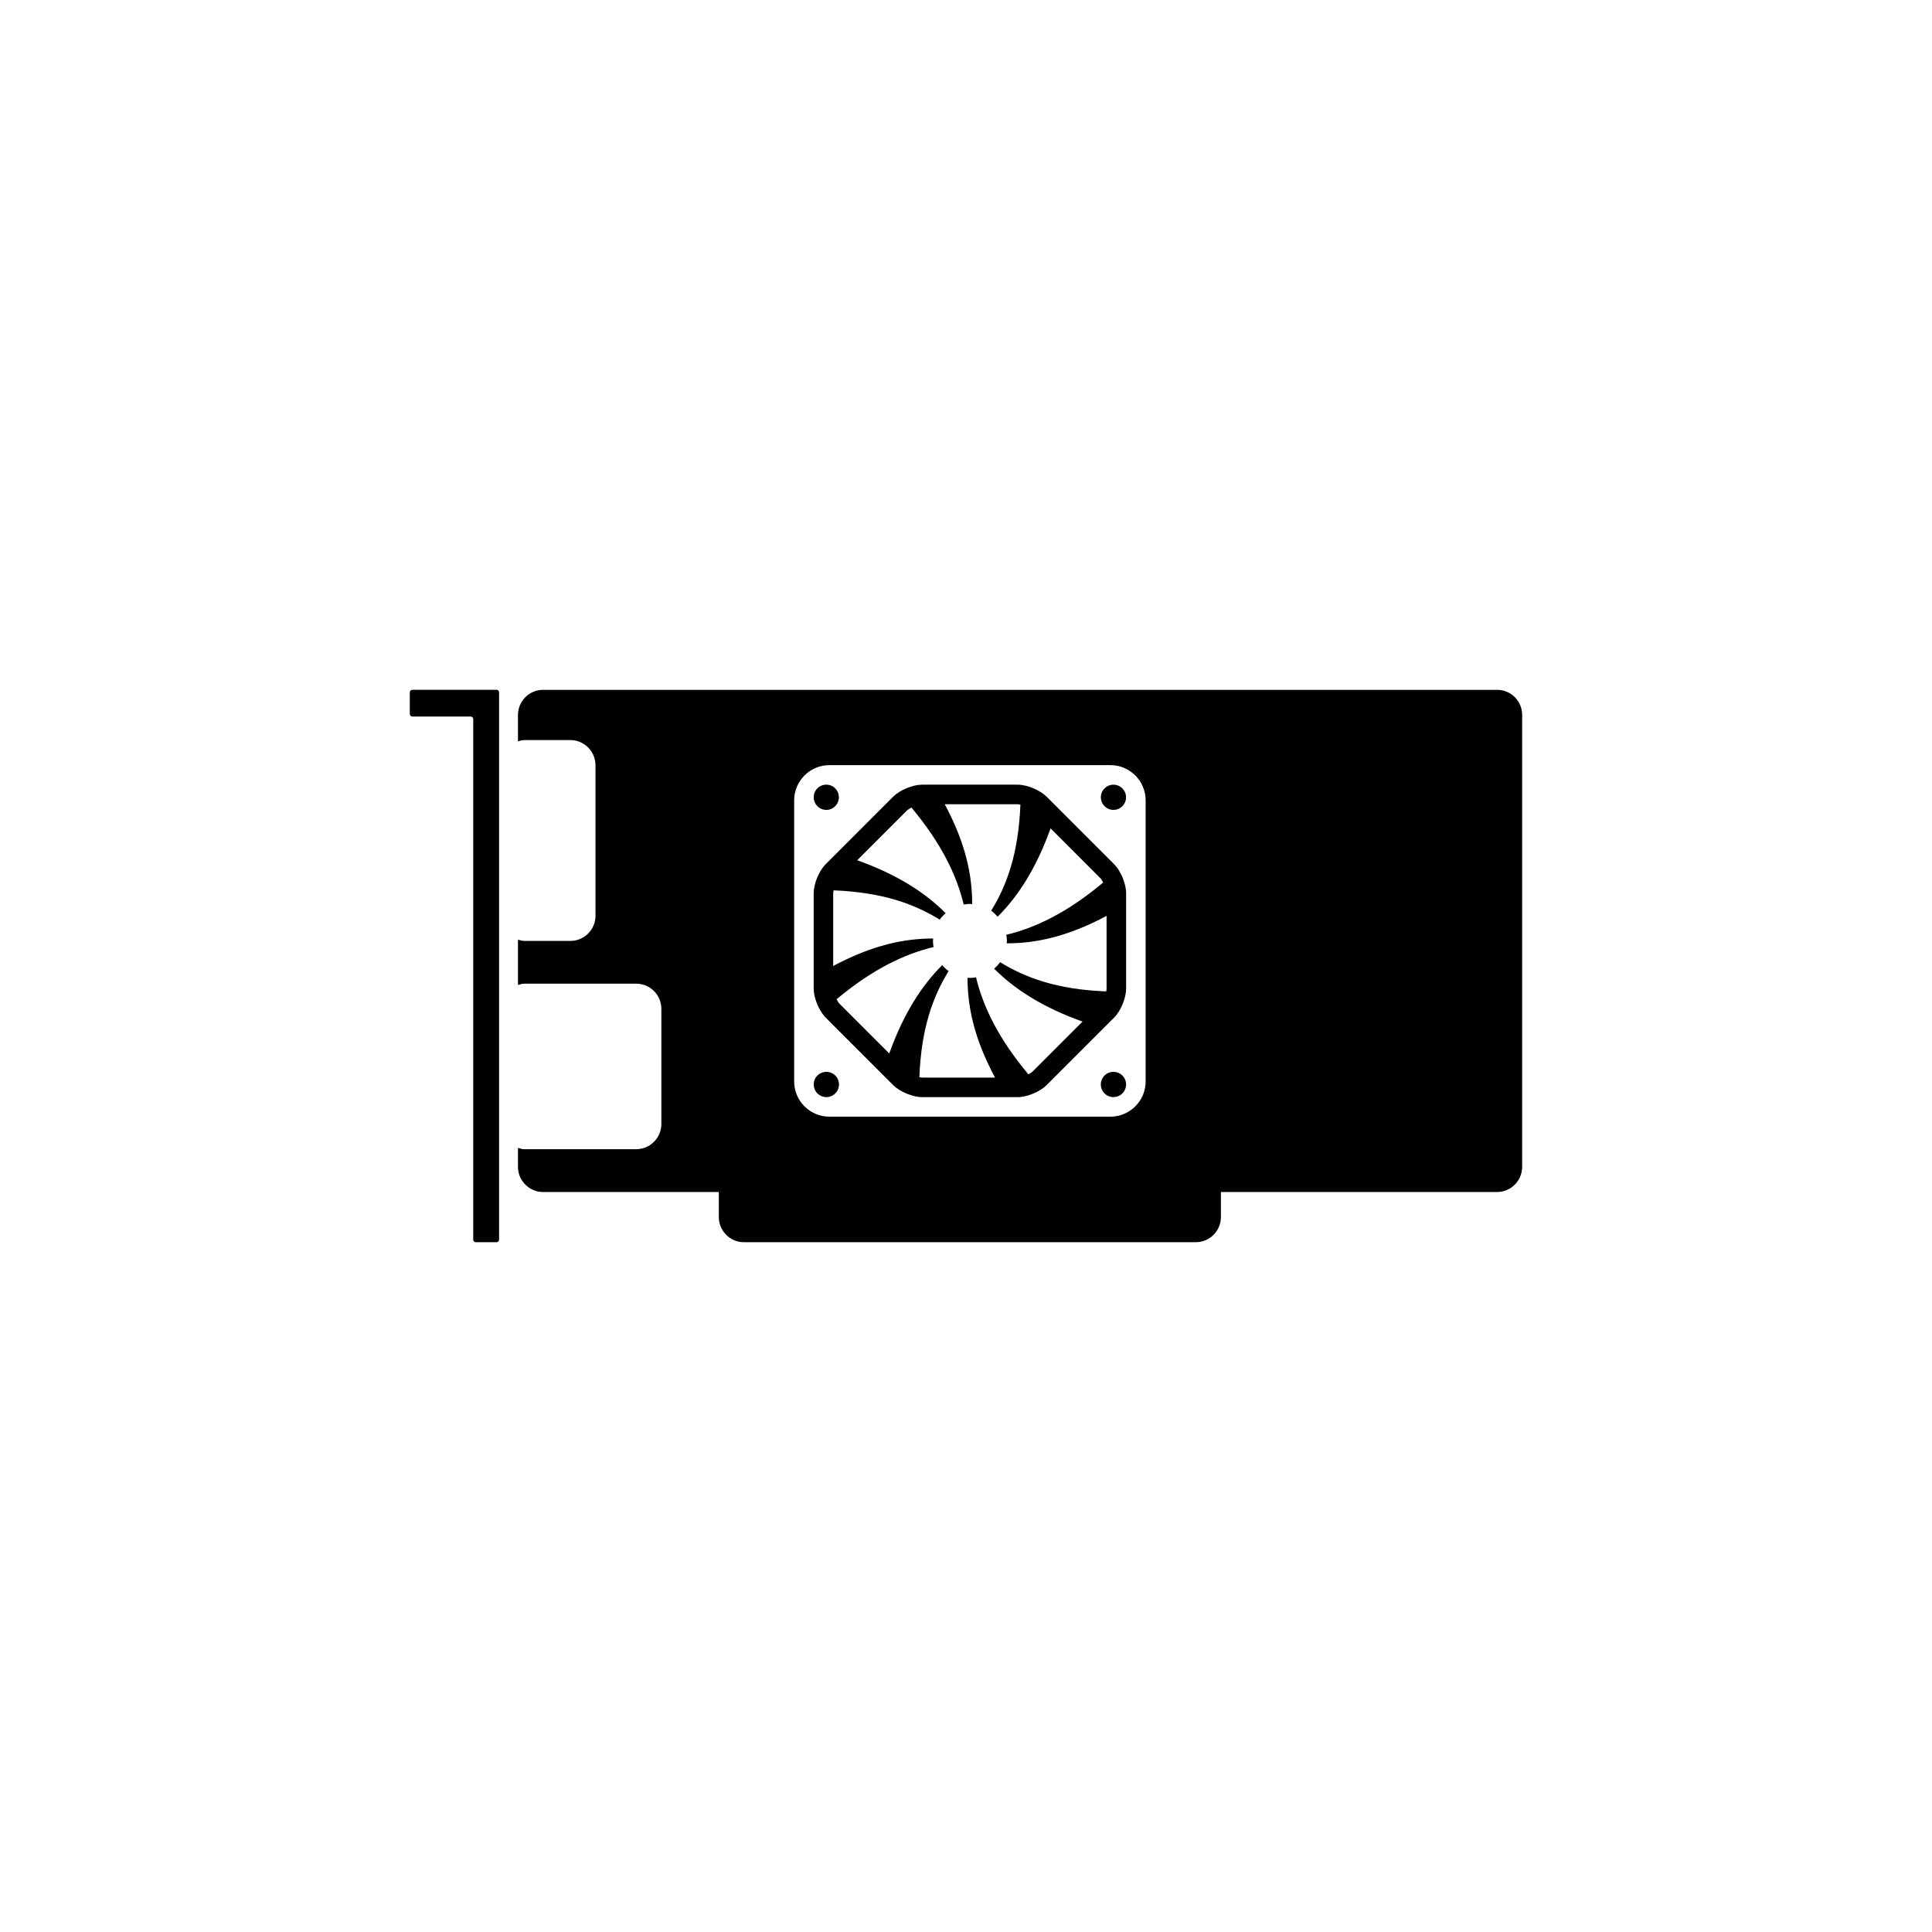 <?xml version="1.0" encoding="utf-8"?>
<!-- Generator: Adobe Illustrator 16.0.0, SVG Export Plug-In . SVG Version: 6.00 Build 0)  -->
<!DOCTYPE svg PUBLIC "-//W3C//DTD SVG 1.1//EN" "http://www.w3.org/Graphics/SVG/1.1/DTD/svg11.dtd">
<svg version="1.1" id="Layer_1" xmlns="http://www.w3.org/2000/svg" xmlns:xlink="http://www.w3.org/1999/xlink" x="0px" y="0px"
	 width="50px" height="50px" viewBox="0 0 50 50" enable-background="new 0 0 50 50" xml:space="preserve">
<g>
	<path d="M10.671,17.853c-0.036,0-0.065,0.029-0.065,0.065v0.561c0,0.036,0.029,0.065,0.065,0.065h1.511
		c0.036,0,0.065,0.029,0.065,0.064v13.475c0,0.036,0.029,0.065,0.064,0.065h0.541c0.035,0,0.064-0.029,0.064-0.065V17.917
		c0-0.036-0.029-0.065-0.064-0.065H10.671z"/>
	<path d="M27.085,20.617c-0.171-0.17-0.508-0.31-0.747-0.31h-2.474c-0.24,0-0.576,0.139-0.748,0.31l-1.748,1.749
		c-0.171,0.17-0.31,0.506-0.31,0.747v2.474c0,0.241,0.139,0.578,0.31,0.748l1.748,1.749c0.172,0.171,0.508,0.31,0.748,0.31h2.474
		c0.239,0,0.576-0.139,0.747-0.31l1.749-1.749c0.17-0.17,0.31-0.506,0.31-0.748v-2.474c0-0.241-0.14-0.577-0.31-0.747L27.085,20.617
		z M28.639,25.587c0,0.021-0.007,0.046-0.012,0.07c-1.275-0.049-2.094-0.356-2.744-0.756c-0.044,0.063-0.098,0.118-0.154,0.169
		c0.522,0.523,1.238,0.993,2.287,1.369l-1.287,1.288c-0.026,0.025-0.068,0.052-0.115,0.076c-0.777-0.93-1.172-1.75-1.354-2.51
		c-0.053,0.009-0.105,0.017-0.158,0.017c-0.023,0-0.042-0.006-0.063-0.007c0.001,0.73,0.157,1.545,0.712,2.585h-1.886
		c-0.021,0-0.047-0.005-0.072-0.011c0.049-1.277,0.357-2.095,0.757-2.745c-0.062-0.044-0.116-0.097-0.167-0.154
		c-0.522,0.523-0.994,1.238-1.369,2.286l-1.288-1.288c-0.025-0.025-0.051-0.068-0.076-0.115c0.93-0.777,1.749-1.168,2.51-1.352
		c-0.009-0.052-0.015-0.104-0.015-0.159c0-0.021,0.005-0.041,0.006-0.062C23.42,24.29,22.604,24.444,21.563,25v-1.886
		c0-0.02,0.005-0.046,0.011-0.072c1.277,0.051,2.095,0.357,2.745,0.758c0.045-0.063,0.097-0.117,0.154-0.167
		c-0.524-0.525-1.239-0.994-2.288-1.37l1.287-1.287c0.027-0.025,0.067-0.052,0.116-0.076c0.776,0.929,1.17,1.75,1.352,2.51
		c0.055-0.009,0.106-0.017,0.161-0.017c0.021,0,0.038,0.005,0.059,0.007c0-0.73-0.155-1.546-0.71-2.586h1.888
		c0.019,0,0.044,0.006,0.07,0.011c-0.051,1.276-0.356,2.094-0.756,2.745c0.063,0.044,0.116,0.097,0.167,0.155
		c0.523-0.524,0.994-1.238,1.37-2.287l1.288,1.289c0.025,0.025,0.051,0.067,0.073,0.113c-0.928,0.777-1.746,1.17-2.508,1.353
		c0.009,0.053,0.016,0.105,0.016,0.16c0,0.021-0.006,0.04-0.006,0.061c0.73-0.001,1.545-0.156,2.586-0.711V25.587z"/>
	<circle cx="21.386" cy="28.066" r="0.327"/>
	<path d="M21.386,20.96c0.179,0,0.324-0.146,0.324-0.327s-0.146-0.326-0.324-0.326c-0.183,0-0.327,0.146-0.327,0.326
		S21.203,20.96,21.386,20.96z"/>
	<circle cx="28.816" cy="28.066" r="0.327"/>
	<circle cx="28.816" cy="20.634" r="0.326"/>
	<path d="M38.745,17.853H14.054c-0.357,0-0.649,0.292-0.649,0.65v0.683c0.054-0.014,0.105-0.033,0.162-0.033h1.194
		c0.358,0,0.65,0.293,0.65,0.65v3.899c0,0.357-0.292,0.649-0.65,0.649h-1.194c-0.057,0-0.108-0.019-0.162-0.033v1.173
		c0.054-0.014,0.105-0.033,0.162-0.033h2.9c0.357,0,0.649,0.292,0.649,0.65v2.983c0,0.357-0.292,0.65-0.649,0.65h-2.9
		c-0.057,0-0.108-0.019-0.162-0.033v0.491c0,0.357,0.292,0.65,0.649,0.65h4.549v0.649c0,0.357,0.292,0.65,0.649,0.65h11.696
		c0.357,0,0.649-0.292,0.649-0.65v-0.649h7.147c0.358,0,0.649-0.293,0.649-0.65V18.502C39.395,18.145,39.104,17.853,38.745,17.853z
		 M29.649,27.989c0,0.501-0.409,0.91-0.911,0.91h-7.276c-0.5,0-0.909-0.409-0.909-0.91v-7.277c0-0.501,0.409-0.91,0.909-0.91h7.276
		c0.502,0,0.911,0.409,0.911,0.91V27.989z"/>
</g>
</svg>

